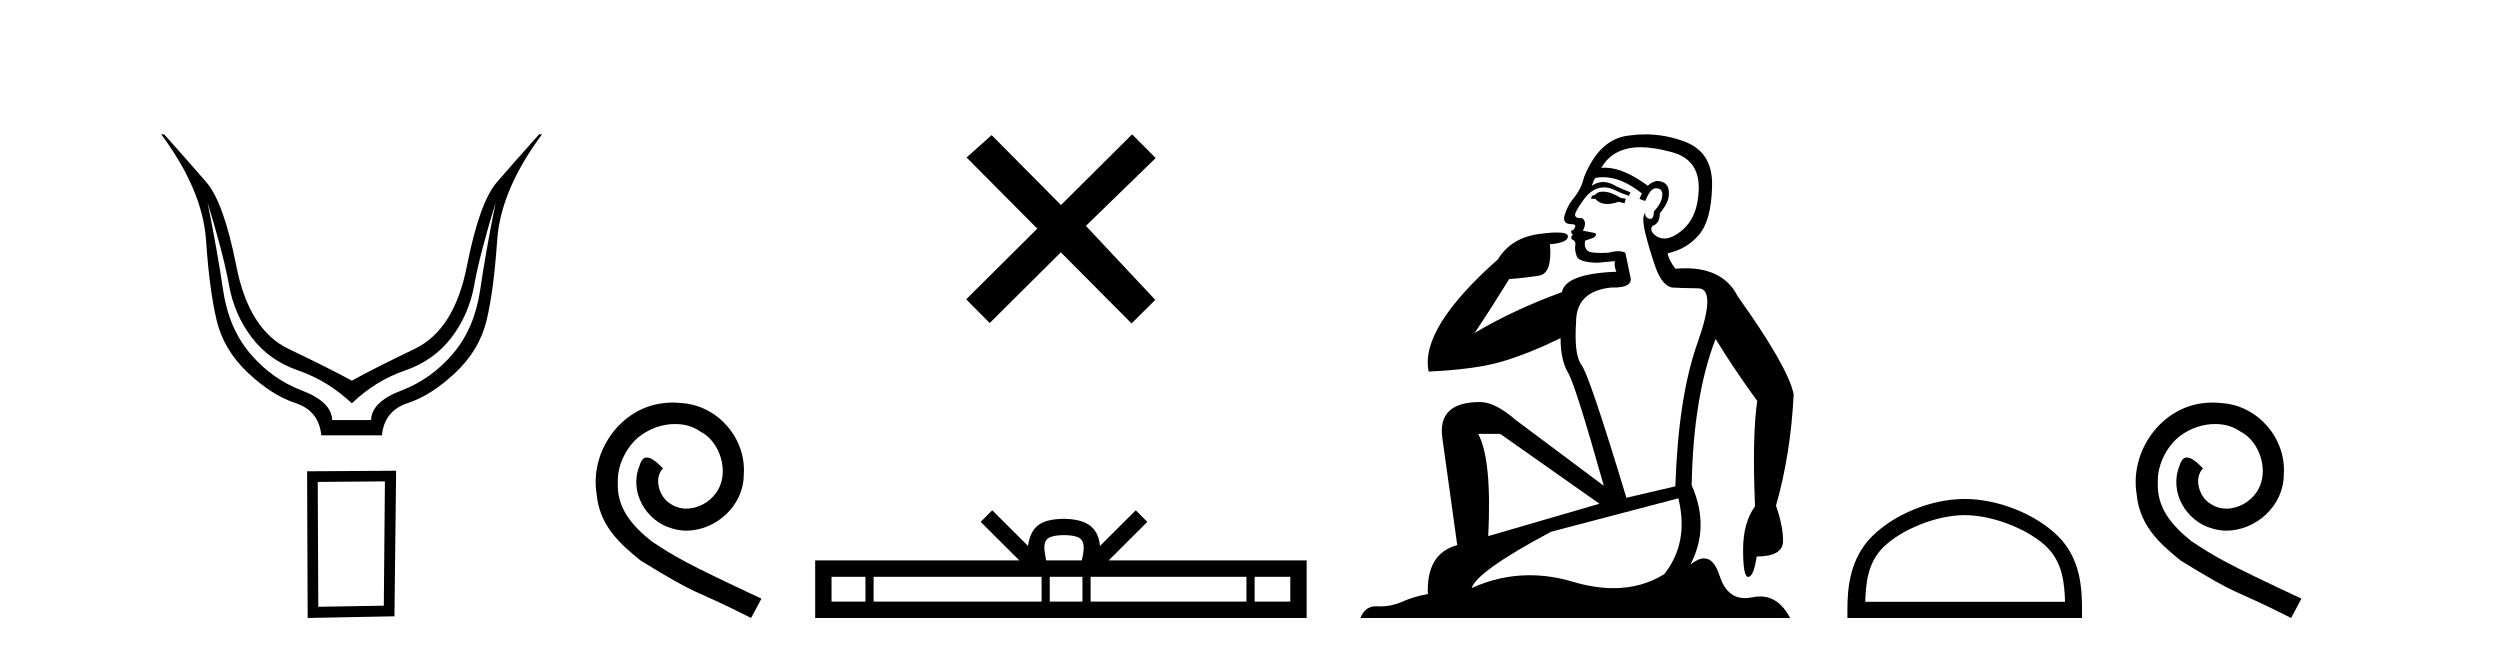 <?xml version='1.0' encoding='UTF-8' standalone='yes'?><svg xmlns='http://www.w3.org/2000/svg' xmlns:xlink='http://www.w3.org/1999/xlink' width='157.0' height='41.0' ><path d='M 13.032 12.706 Q 14.053 16.047 14.378 17.888 Q 14.703 19.729 15.801 21.183 Q 16.899 22.637 18.74 23.271 Q 20.581 23.905 22.097 25.328 Q 23.582 23.905 25.423 23.271 Q 27.263 22.637 28.362 21.183 Q 29.46 19.729 29.785 17.888 Q 30.109 16.047 31.13 12.706 L 31.13 12.706 Q 30.512 15.769 30.156 18.197 Q 29.8 20.626 28.439 22.219 Q 27.078 23.812 25.206 24.524 Q 23.334 25.236 23.303 26.38 L 20.859 26.38 Q 20.828 25.236 18.957 24.524 Q 17.085 23.812 15.724 22.219 Q 14.363 20.626 14.007 18.197 Q 13.651 15.769 13.032 12.706 ZM 10.124 8.437 Q 12.723 11.933 12.939 15.088 Q 13.156 18.244 13.605 20.116 Q 14.053 21.987 15.569 23.41 Q 17.085 24.833 18.555 25.313 Q 20.024 25.792 20.179 27.339 L 23.984 27.339 Q 24.139 25.792 25.608 25.313 Q 27.078 24.833 28.594 23.41 Q 30.109 21.987 30.558 20.116 Q 31.007 18.244 31.223 15.088 Q 31.44 11.933 34.038 8.437 L 33.853 8.437 Q 32.306 10.169 31.208 11.438 Q 30.109 12.706 29.321 16.712 Q 28.532 20.719 26.041 21.91 Q 23.551 23.101 22.097 23.905 Q 20.612 23.101 18.121 21.91 Q 15.631 20.719 14.842 16.712 Q 14.053 12.706 12.955 11.438 Q 11.857 10.169 10.31 8.437 Z' style='fill:#000000;stroke:none' /><path d='M 24.173 30.23 L 24.103 38.036 L 19.989 38.106 L 19.954 30.265 L 24.173 30.23 ZM 24.877 29.562 L 19.286 29.597 L 19.321 38.809 L 24.771 38.704 L 24.877 29.562 Z' style='fill:#000000;stroke:none' /><path d='M 42.249 25.279 C 42.061 25.279 41.873 25.297 41.686 25.314 C 38.969 25.604 37.039 28.354 37.466 31.019 C 37.654 33.001 38.884 34.111 40.233 35.205 C 44.248 37.665 43.121 36.759 47.169 38.809 L 47.818 37.596 C 43.001 35.341 42.42 34.983 40.917 33.992 C 39.687 33.001 38.713 31.908 38.799 30.251 C 38.764 29.106 39.448 27.927 40.216 27.364 C 40.831 26.902 41.617 26.629 42.386 26.629 C 42.967 26.629 43.513 26.766 43.992 27.107 C 45.205 27.705 45.871 29.687 44.983 30.934 C 44.573 31.532 43.838 31.942 43.103 31.942 C 42.745 31.942 42.386 31.839 42.078 31.617 C 41.463 31.276 41.002 30.08 41.634 29.414 C 41.344 29.106 40.934 28.73 40.626 28.73 C 40.421 28.73 40.268 28.884 40.165 29.243 C 39.482 30.883 40.575 32.745 42.215 33.189 C 42.506 33.274 42.796 33.326 43.086 33.326 C 44.966 33.326 46.708 31.754 46.708 29.807 C 46.879 27.534 45.068 25.45 42.796 25.314 C 42.625 25.297 42.437 25.279 42.249 25.279 Z' style='fill:#000000;stroke:none' /><path d='M 66.63 12.877 L 62.275 8.485 L 60.701 9.89 L 65.141 14.357 L 60.674 18.797 L 62.154 20.286 L 66.621 15.846 L 71.061 20.312 L 72.55 18.832 L 68.195 14.183 L 72.577 9.926 L 71.097 8.437 L 66.63 12.877 Z' style='fill:#000000;stroke:none' /><path d='M 66.819 33.604 C 67.319 33.604 67.621 33.689 67.777 33.778 C 68.231 34.068 68.014 34.761 67.941 35.195 L 65.697 35.195 C 65.643 34.752 65.398 34.076 65.862 33.778 C 66.018 33.689 66.319 33.604 66.819 33.604 ZM 54.35 36.222 L 54.35 37.782 L 52.221 37.782 L 52.221 36.222 ZM 65.412 36.222 L 65.412 37.782 L 54.863 37.782 L 54.863 36.222 ZM 67.977 36.222 L 67.977 37.782 L 65.925 37.782 L 65.925 36.222 ZM 78.277 36.222 L 78.277 37.782 L 68.49 37.782 L 68.49 36.222 ZM 81.031 36.222 L 81.031 37.782 L 78.79 37.782 L 78.79 36.222 ZM 62.313 32.045 L 61.587 32.773 L 64.016 35.195 L 51.193 35.195 L 51.193 38.809 L 82.058 38.809 L 82.058 35.195 L 69.623 35.195 L 72.051 32.773 L 71.325 32.045 L 69.08 34.284 C 68.945 32.927 68.015 32.615 66.819 32.577 C 65.541 32.611 64.757 32.9 64.558 34.284 L 62.313 32.045 Z' style='fill:#000000;stroke:none' /><path d='M 100.667 12.036 Q 100.413 12.036 100.293 12.129 Q 100.156 12.266 99.969 12.3 L 99.917 12.488 L 100.191 12.488 Q 100.461 12.81 100.939 12.81 Q 101.247 12.81 101.642 12.676 L 102.018 12.761 L 102.104 12.488 L 101.762 12.419 Q 101.198 12.078 100.823 12.044 Q 100.739 12.036 100.667 12.036 ZM 103.026 9.246 Q 103.865 9.246 104.973 9.55 Q 106.715 10.011 106.681 11.839 Q 106.647 13.649 105.588 14.503 Q 104.995 14.98 104.517 14.98 Q 104.157 14.98 103.863 14.708 Q 103.573 14.401 103.795 14.179 Q 104.239 14.025 104.239 13.393 Q 104.802 12.71 104.802 12.232 Q 104.871 11.395 104.051 11.36 Q 103.675 11.446 103.487 11.668 Q 101.944 10.53 100.785 10.53 Q 100.674 10.53 100.566 10.541 L 100.566 10.541 Q 101.096 9.601 102.155 9.345 Q 102.546 9.246 103.026 9.246 ZM 100.672 11.128 Q 101.839 11.128 103.111 12.146 L 102.958 12.488 Q 103.197 12.607 103.333 12.607 Q 103.641 11.822 103.983 11.822 Q 104.427 11.822 104.393 12.266 Q 104.358 12.761 103.863 13.274 Q 103.863 13.743 103.635 13.743 Q 103.606 13.743 103.573 13.735 Q 103.265 13.649 103.333 13.359 L 103.333 13.359 Q 103.077 13.581 103.316 14.606 Q 103.573 15.648 103.965 16.775 Q 104.358 17.902 104.99 18.056 Q 105.486 18.09 106.647 18.107 Q 107.809 18.124 106.613 21.506 Q 105.4 24.888 105.212 30.542 L 102.138 31.26 Q 99.815 23.573 99.32 22.924 Q 98.841 22.292 98.978 20.225 Q 98.978 18.278 101.198 18.056 Q 101.263 18.058 101.324 18.058 Q 102.54 18.058 102.394 17.407 Q 102.257 16.741 102.07 15.87 Q 101.882 15.776 101.617 15.776 Q 101.352 15.776 101.011 15.87 Q 100.737 15.886 100.518 15.886 Q 99.805 15.886 99.661 15.716 Q 99.473 15.494 99.542 15.118 L 100.071 14.93 Q 100.293 14.811 100.191 14.64 L 99.405 14.486 Q 99.695 13.923 99.354 13.701 Q 99.304 13.704 99.26 13.704 Q 98.91 13.704 98.91 13.461 Q 98.978 13.205 99.405 12.607 Q 99.815 12.01 100.31 11.839 Q 100.524 11.768 100.737 11.768 Q 101.036 11.768 101.335 11.907 Q 101.83 12.146 102.292 12.3 L 102.394 12.078 Q 101.984 11.924 101.506 11.702 Q 101.073 11.429 100.677 11.429 Q 100.307 11.429 99.969 11.668 Q 100.071 11.326 100.191 11.173 Q 100.429 11.128 100.672 11.128 ZM 94.212 27.246 L 100.447 31.635 L 93.461 33.668 Q 93.7 28.851 92.829 27.246 ZM 105.4 31.294 Q 106.084 34.078 104.512 36.059 Q 103.094 36.937 101.329 36.937 Q 100.138 36.937 98.79 36.538 Q 97.4 36.124 96.061 36.124 Q 94.191 36.124 92.419 36.93 Q 92.76 35.871 97.406 33.395 L 105.4 31.294 ZM 103.325 8.437 Q 102.829 8.437 102.326 8.508 Q 100.447 8.696 99.473 11.138 Q 99.32 11.822 98.858 12.402 Q 98.38 12.983 98.226 13.649 Q 98.192 14.076 98.67 14.076 Q 99.132 14.076 98.79 14.452 Q 98.653 14.452 98.67 14.572 Q 98.688 14.708 98.79 14.708 Q 98.568 14.965 98.773 15.067 Q 98.978 15.152 98.927 15.426 Q 98.875 15.682 99.012 16.075 Q 99.132 16.468 100.293 16.502 L 101.42 16.399 L 101.42 16.399 Q 101.352 16.69 101.506 17.065 Q 98.312 17.185 98.09 18.347 Q 95.083 19.44 92.607 20.909 Q 93.649 19.354 94.776 17.527 Q 95.869 17.441 96.672 17.305 Q 97.492 17.151 97.338 15.34 Q 98.465 15.238 98.465 14.845 Q 98.465 14.601 97.772 14.601 Q 97.351 14.601 96.672 14.691 Q 94.896 14.93 94.076 16.28 Q 89.156 20.635 89.72 23.334 Q 92.709 23.197 94.4 22.685 Q 96.091 22.173 98.004 21.233 Q 98.004 22.634 98.483 23.42 Q 98.944 24.205 100.72 30.508 L 95.186 26.374 Q 93.888 25.247 92.948 25.247 Q 90.284 25.247 90.574 27.468 L 91.514 34.232 Q 89.566 34.761 89.669 37.306 Q 88.781 37.46 88.029 37.802 Q 87.38 38.082 86.718 38.082 Q 86.614 38.082 86.509 38.075 Q 86.462 38.072 86.417 38.072 Q 85.721 38.072 85.433 38.809 L 112.42 38.809 Q 111.709 37.457 110.534 37.457 Q 110.3 37.457 110.046 37.511 Q 109.804 37.563 109.586 37.563 Q 108.439 37.563 107.979 36.128 Q 107.64 35.067 107.017 35.067 Q 106.637 35.067 106.152 35.461 Q 107.399 33.104 106.237 30.474 Q 106.34 24.888 107.74 21.284 Q 108.851 23.112 110.354 25.179 Q 110.029 27.399 110.217 31.789 Q 109.466 32.831 109.466 34.522 Q 109.466 36.23 109.784 36.23 Q 109.787 36.23 109.79 36.23 Q 110.132 36.213 110.32 34.949 Q 111.976 34.949 111.976 33.958 Q 111.976 33.019 111.532 31.755 Q 112.455 28.527 112.643 24.769 Q 112.318 23.078 109.124 18.603 Q 108.232 16.848 105.853 16.848 Q 105.545 16.848 105.212 16.878 Q 104.768 16.28 104.734 15.904 Q 105.93 15.648 106.698 14.742 Q 107.467 13.837 107.518 11.719 Q 107.587 9.601 105.861 8.918 Q 104.616 8.437 103.325 8.437 Z' style='fill:#000000;stroke:none' /><path d='M 123.384 32.35 C 125.197 32.35 127.465 33.281 128.563 34.378 C 129.523 35.339 129.649 36.612 129.684 37.795 L 117.138 37.795 C 117.174 36.612 117.299 35.339 118.259 34.378 C 119.357 33.281 121.572 32.35 123.384 32.35 ZM 123.384 31.335 C 121.234 31.335 118.921 32.329 117.565 33.684 C 116.175 35.075 116.017 36.906 116.017 38.275 L 116.017 38.809 L 130.751 38.809 L 130.751 38.275 C 130.751 36.906 130.647 35.075 129.257 33.684 C 127.901 32.329 125.534 31.335 123.384 31.335 Z' style='fill:#000000;stroke:none' /><path d='M 138.962 25.279 C 138.774 25.279 138.586 25.297 138.399 25.314 C 135.682 25.604 133.752 28.354 134.179 31.019 C 134.367 33.001 135.597 34.111 136.946 35.205 C 140.961 37.665 139.834 36.759 143.882 38.809 L 144.531 37.596 C 139.714 35.341 139.133 34.983 137.63 33.992 C 136.4 33.001 135.426 31.908 135.512 30.251 C 135.477 29.106 136.161 27.927 136.929 27.364 C 137.544 26.902 138.33 26.629 139.099 26.629 C 139.68 26.629 140.226 26.766 140.705 27.107 C 141.918 27.705 142.584 29.687 141.696 30.934 C 141.286 31.532 140.551 31.942 139.816 31.942 C 139.458 31.942 139.099 31.839 138.791 31.617 C 138.176 31.276 137.715 30.08 138.347 29.414 C 138.057 29.106 137.647 28.73 137.339 28.73 C 137.134 28.73 136.981 28.884 136.878 29.243 C 136.195 30.883 137.288 32.745 138.928 33.189 C 139.219 33.274 139.509 33.326 139.799 33.326 C 141.679 33.326 143.421 31.754 143.421 29.807 C 143.592 27.534 141.781 25.45 139.509 25.314 C 139.338 25.297 139.15 25.279 138.962 25.279 Z' style='fill:#000000;stroke:none' /></svg>
